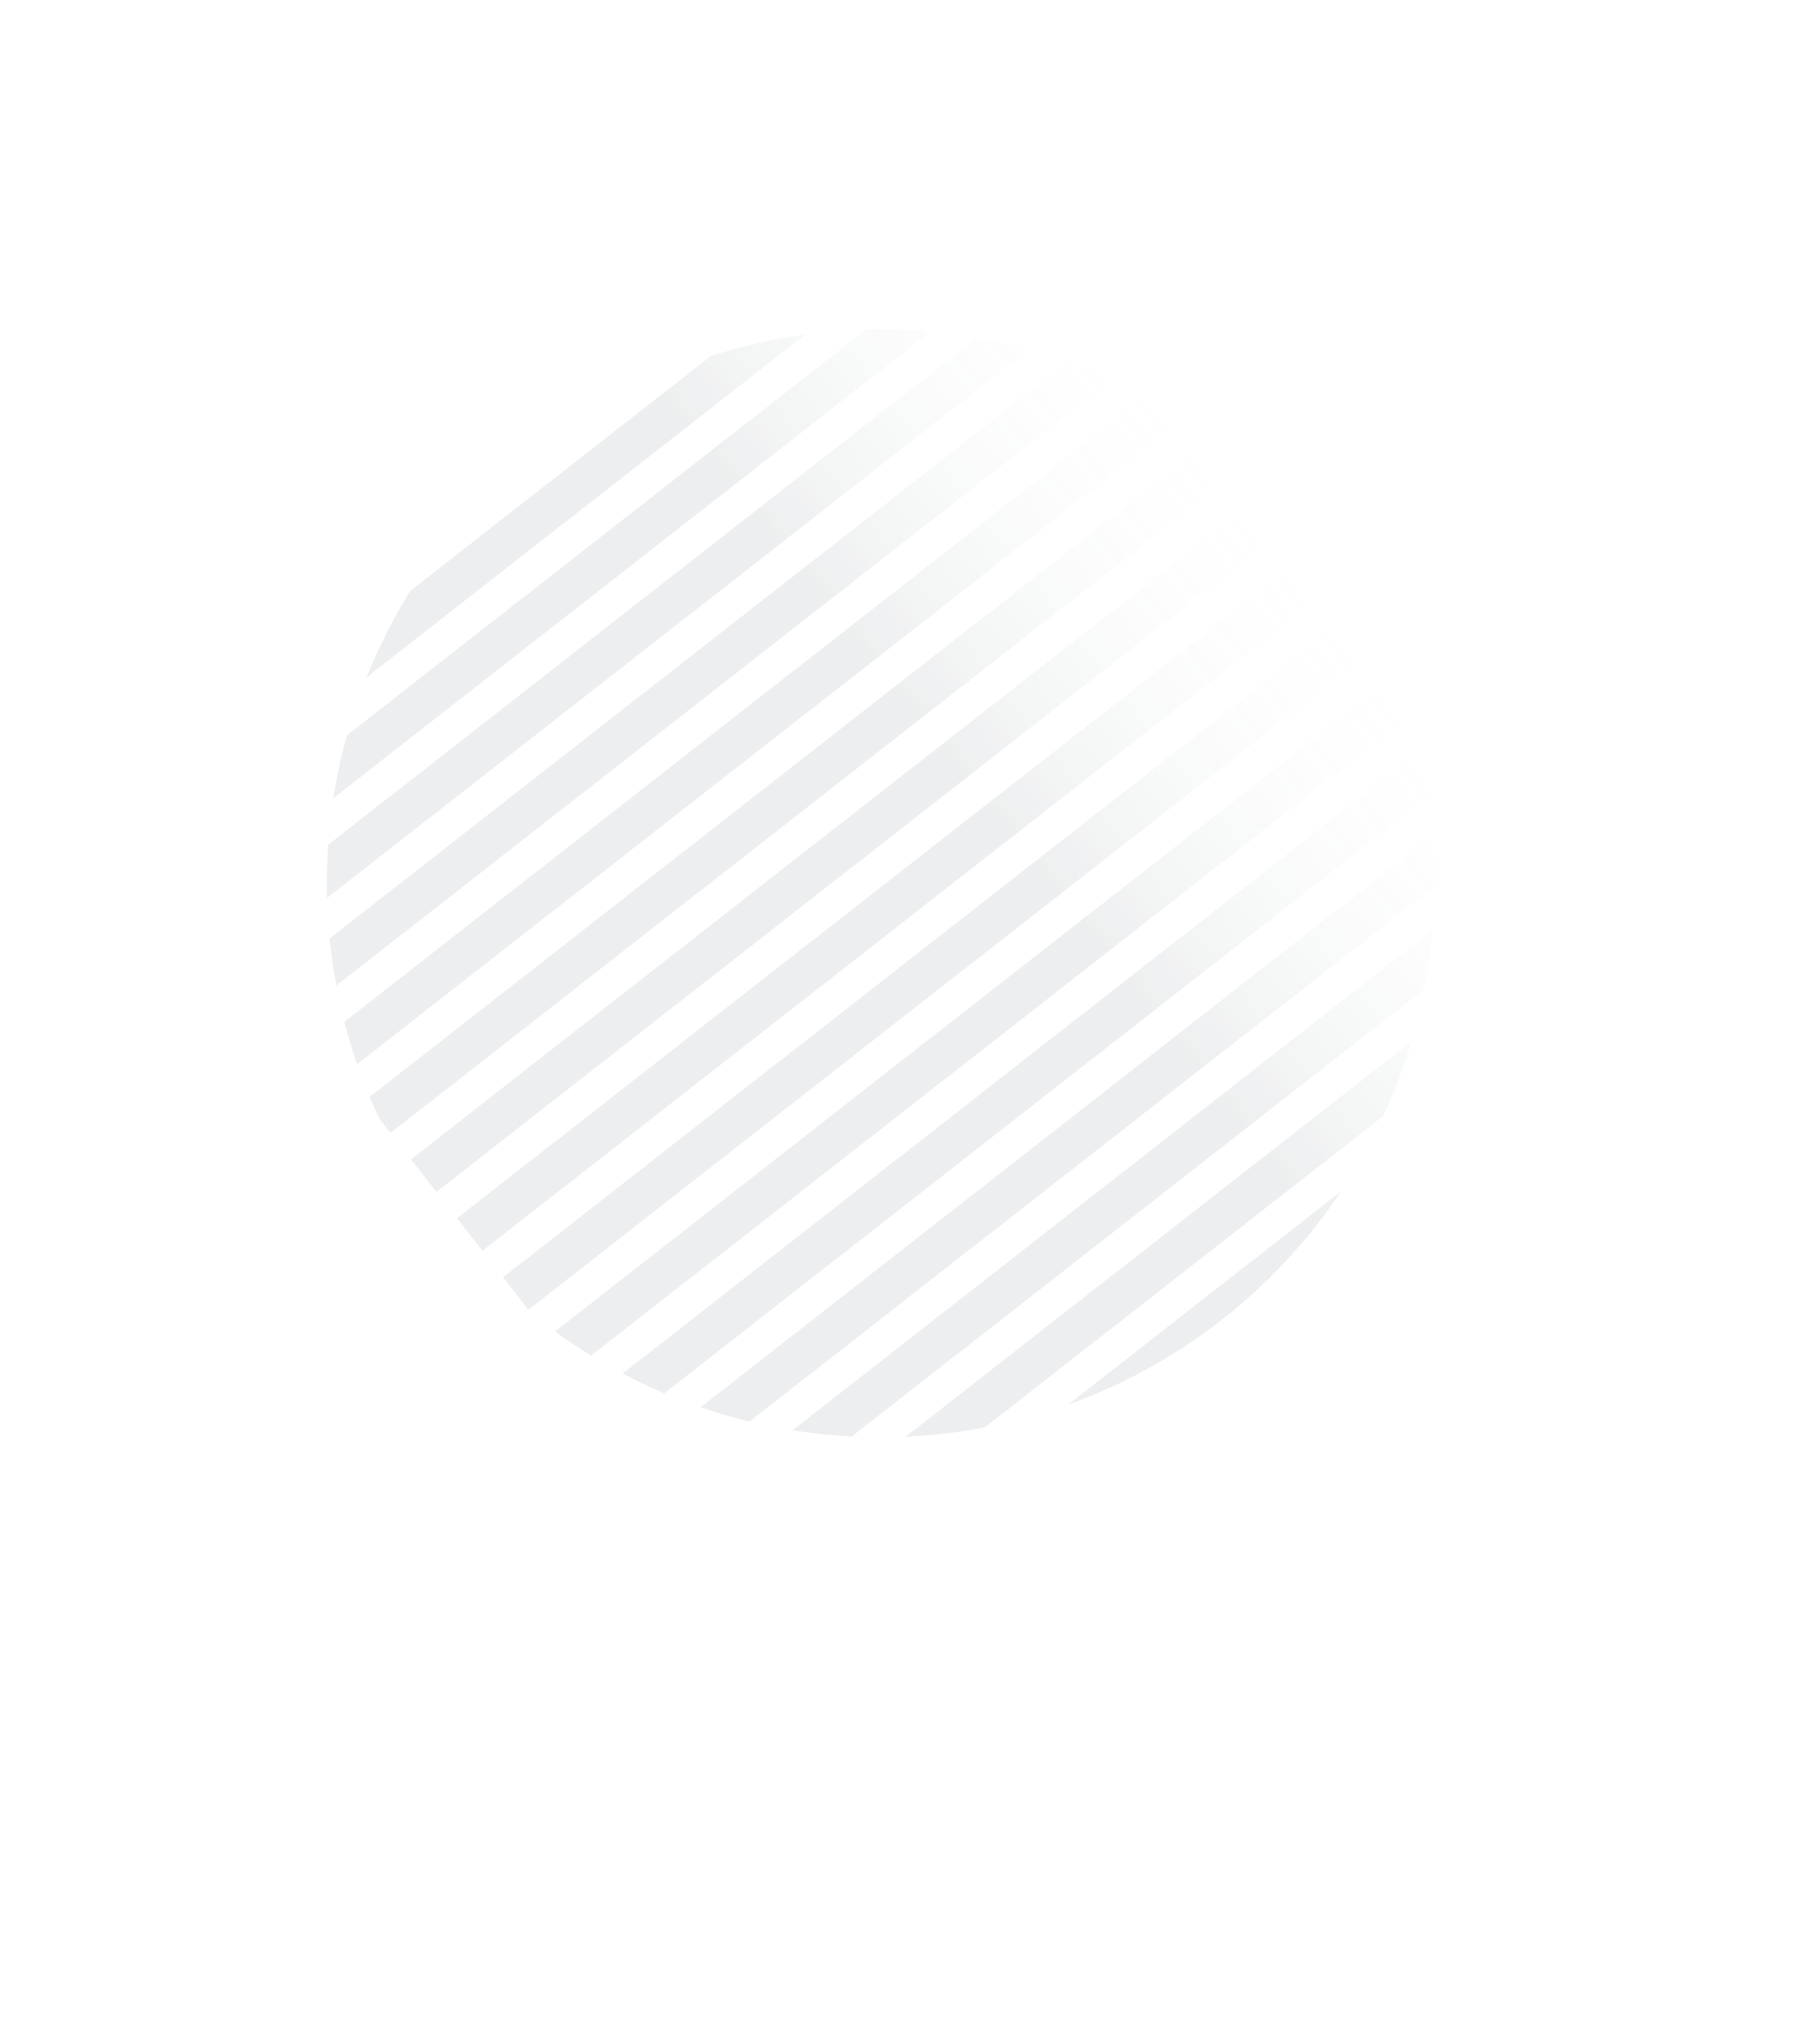 <svg xmlns="http://www.w3.org/2000/svg" width="557.684" height="617.943"><defs><linearGradient id="a" x1=".5" x2=".5" y2="1" gradientUnits="objectBoundingBox"><stop offset="0" stop-color="#3b4850"/><stop offset=".621" stop-color="#3b4850"/><stop offset="1" stop-color="#fff" stop-opacity="0"/></linearGradient><clipPath id="b"><path data-name="Union 15" d="M320.539 345.895V0h12.633v345.895zm-22.9 0V0h12.632v345.895zm-22.894 0V0h12.635v345.895zm-22.9 0V0h12.631v345.895zm-22.9 0V0h12.631v345.895zm-22.9 0V0h12.631v345.895zm-22.9 0V0H195.8v345.895zm-22.9 0V0H172.9v345.895zm-22.9 0V0h12.631v345.895zm-22.9 0V0h12.633v345.895zm-22.9 0V0h12.633v345.895zm-22.9 0V0H81.32v345.895zm-22.9 0V0h12.679v345.895zm-22.9 0V0h12.684v345.895zm-22.9 0V0h12.688v345.895z" transform="translate(0 59.461)" fill="url(#a)"/></clipPath></defs><path fill="none" d="M0 0h557.684v617.943H0z"/><g data-name="Mask Group 31" transform="rotate(-128 232.987 224.353)" opacity=".092" clip-path="url(#b)"><circle data-name="Ellipse 1864" cx="169.717" cy="169.717" r="169.717" transform="translate(4.12 55.211)" fill="url(#a)"/></g></svg>